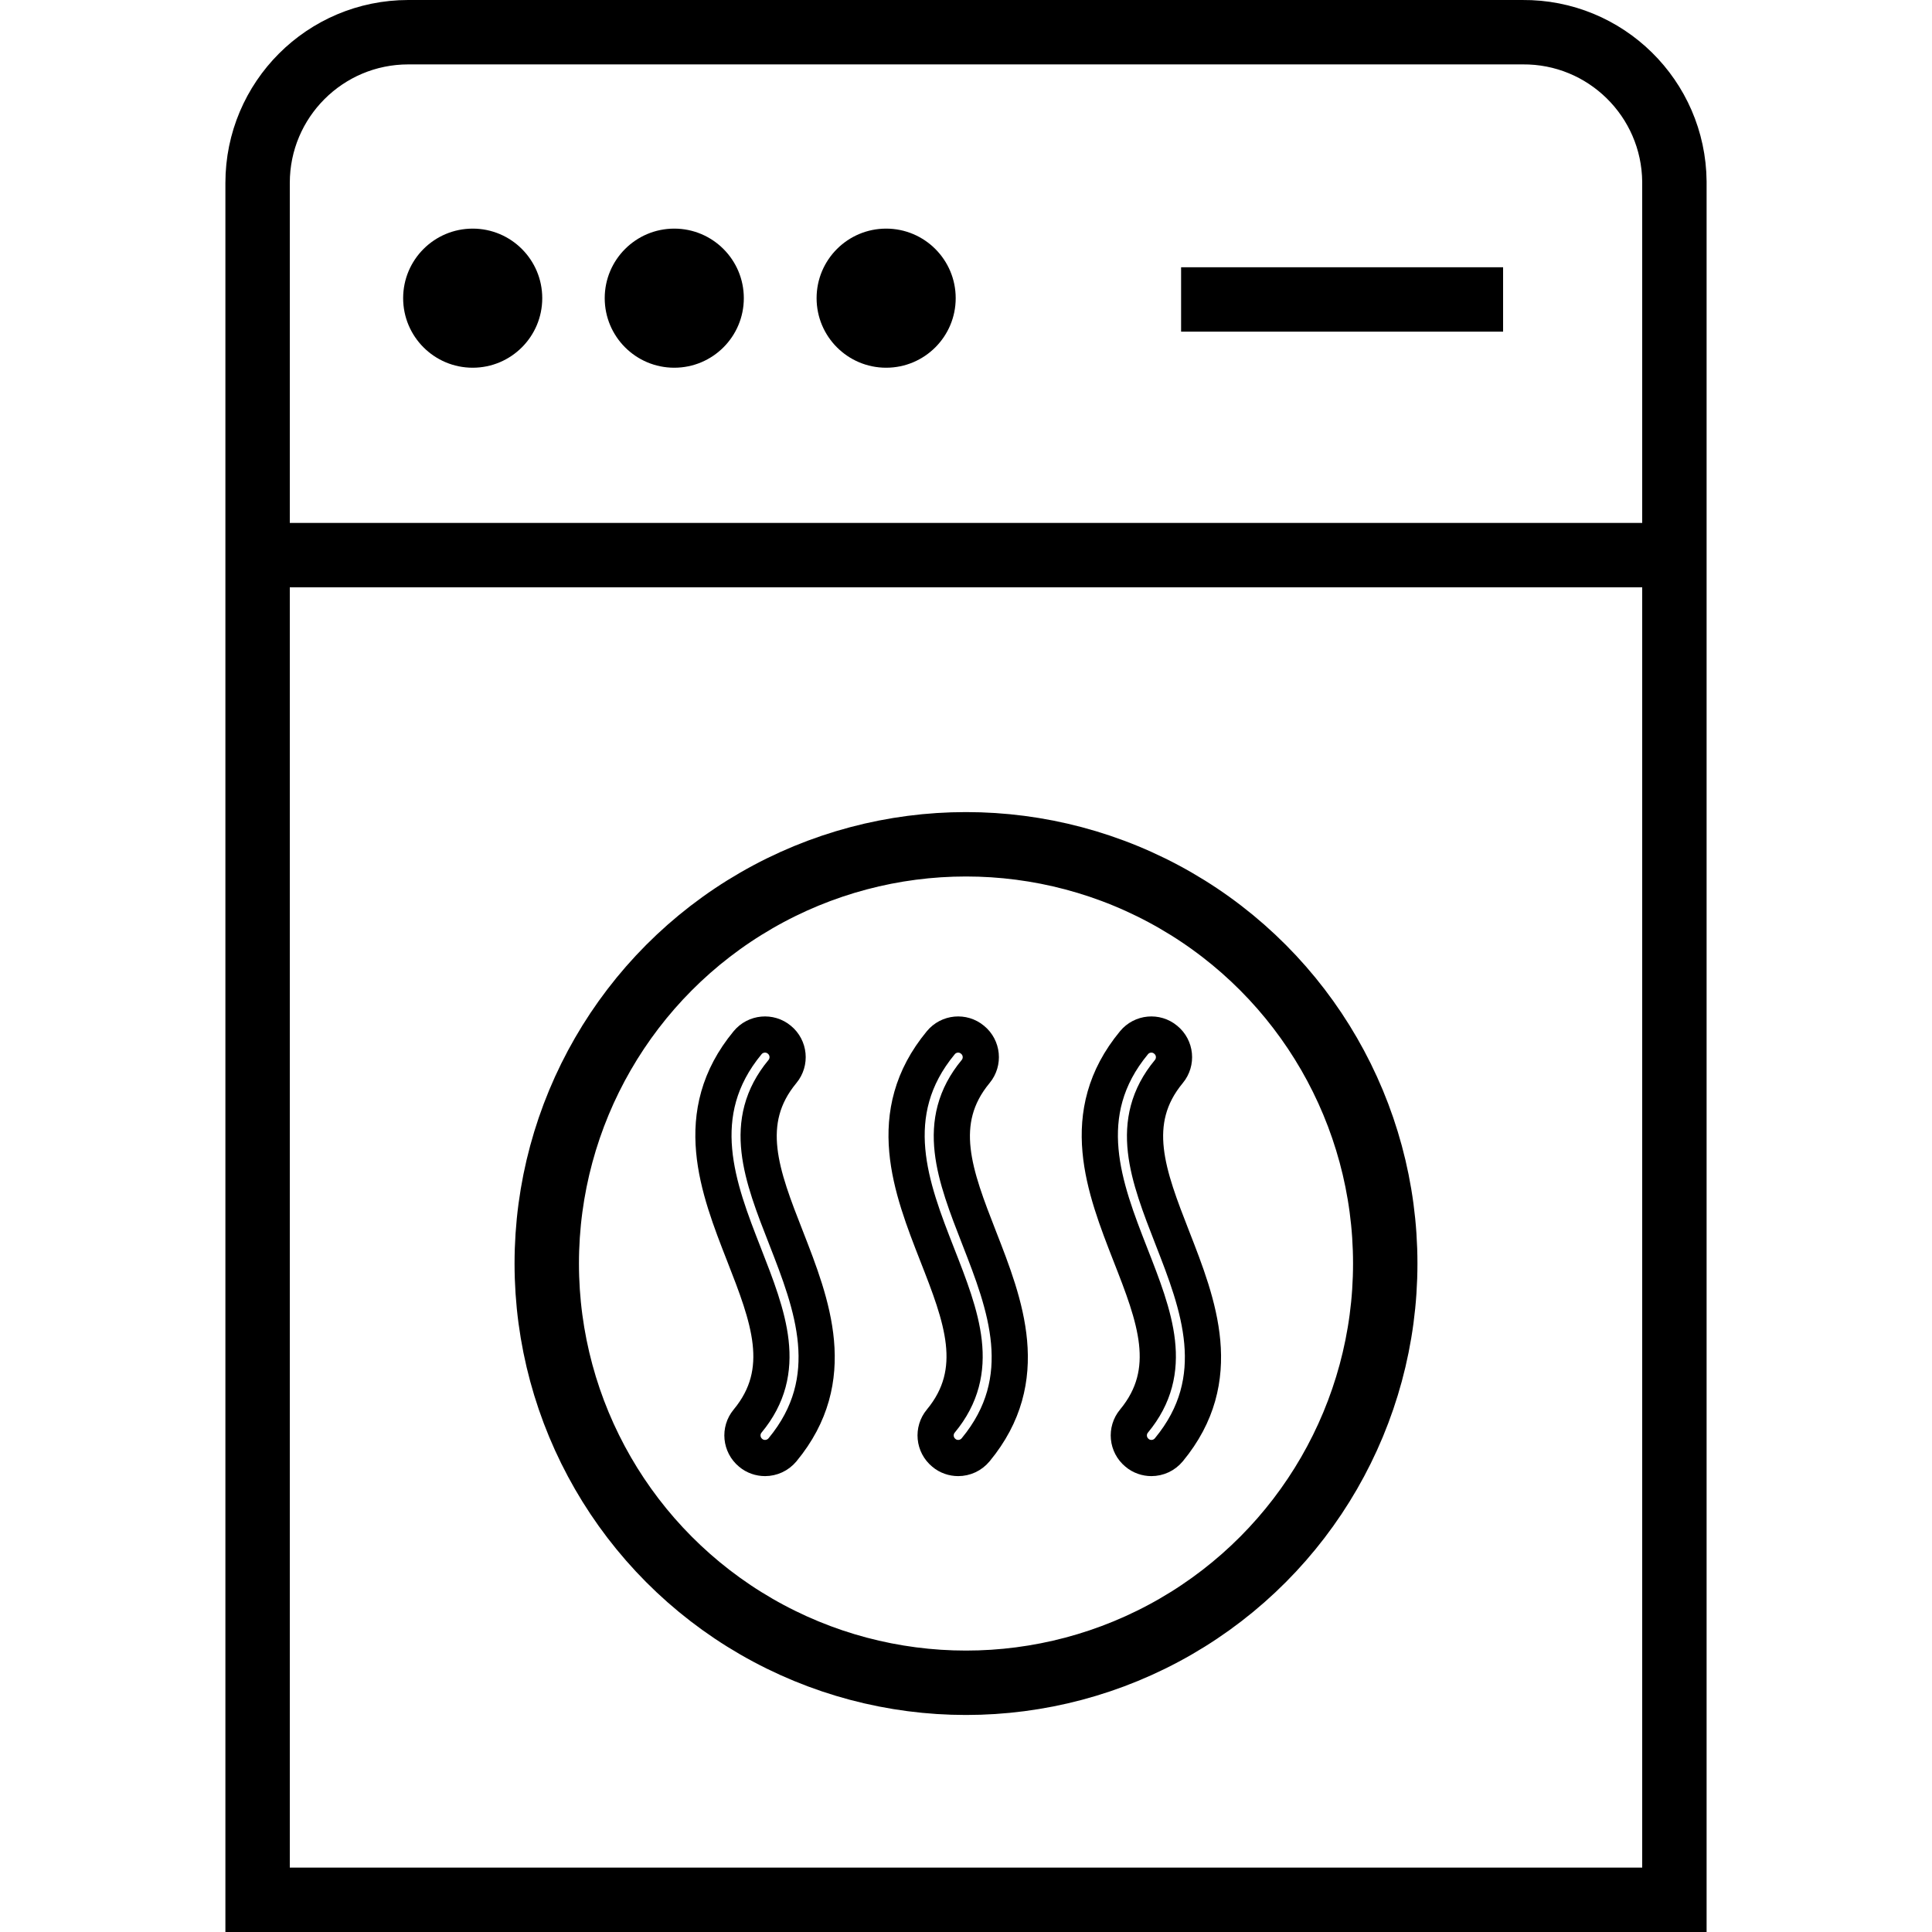 <?xml version="1.0" encoding="utf-8"?>
<!-- Generator: Adobe Illustrator 15.0.0, SVG Export Plug-In . SVG Version: 6.00 Build 0)  -->
<!DOCTYPE svg PUBLIC "-//W3C//DTD SVG 1.1//EN" "http://www.w3.org/Graphics/SVG/1.1/DTD/svg11.dtd">
<svg version="1.1" id="Laag_1" xmlns="http://www.w3.org/2000/svg" xmlns:xlink="http://www.w3.org/1999/xlink" x="0px" y="0px"
	 width="30px" height="30px" viewBox="0 0 30 30" enable-background="new 0 0 30 30" xml:space="preserve">
<path fill="none" stroke="#000000" stroke-linecap="round" d="M6.36,0.5h17.281C24.932,0.489,25.988,1.528,26,2.82
	c0,0.007,0,0.014,0,0.02V29.5l0,0H4l0,0V2.84C4,1.548,5.047,0.5,6.34,0.5C6.347,0.5,6.354,0.5,6.36,0.5z"/>
<line fill="none" stroke="#000000" x1="3.85" y1="8.62" x2="26.12" y2="8.62"/>
<circle fill="none" stroke="#000000" stroke-linecap="round" cx="15" cy="19.62" r="6.51"/>
<circle cx="10.47" cy="4.63" r="1.08"/>
<circle cx="13.76" cy="4.63" r="1.08"/>
<circle cx="7.34" cy="4.63" r="1.08"/>
<line fill="none" stroke="#000000" x1="18.34" y1="4.65" x2="23.34" y2="4.65"/>
<path fill-rule="evenodd" clip-rule="evenodd" fill="none" stroke="#000000" stroke-width="0.562" stroke-linecap="square" stroke-miterlimit="22.926" d="
	M12.15,16.638c0.123-0.149,0.102-0.37-0.048-0.493c-0.148-0.124-0.37-0.103-0.493,0.046c-0.911,1.102-0.457,2.264-0.056,3.289
	c0.378,0.967,0.705,1.803,0.056,2.586c-0.124,0.149-0.102,0.37,0.047,0.493c0.065,0.055,0.145,0.081,0.224,0.081
	c0.101,0,0.201-0.044,0.271-0.128c0.91-1.101,0.456-2.263,0.056-3.288C11.828,18.257,11.501,17.421,12.15,16.638z"/>
<path fill-rule="evenodd" clip-rule="evenodd" fill="none" stroke="#000000" stroke-width="0.562" stroke-linecap="square" stroke-miterlimit="22.926" d="
	M15.15,16.638c0.123-0.149,0.102-0.37-0.049-0.493c-0.148-0.124-0.369-0.103-0.492,0.046c-0.912,1.102-0.458,2.264-0.057,3.289
	c0.379,0.967,0.705,1.803,0.057,2.586c-0.124,0.149-0.103,0.37,0.047,0.493c0.064,0.055,0.145,0.081,0.223,0.081
	c0.102,0,0.201-0.044,0.271-0.128c0.91-1.101,0.455-2.263,0.055-3.288C14.828,18.257,14.501,17.421,15.15,16.638z"/>
<path fill-rule="evenodd" clip-rule="evenodd" fill="none" stroke="#000000" stroke-width="0.562" stroke-linecap="square" stroke-miterlimit="22.926" d="
	M18.15,16.638c0.123-0.149,0.102-0.37-0.049-0.493c-0.148-0.124-0.369-0.103-0.492,0.046c-0.912,1.102-0.457,2.264-0.057,3.289
	c0.379,0.967,0.705,1.803,0.057,2.586c-0.124,0.149-0.103,0.37,0.047,0.493c0.064,0.055,0.145,0.081,0.223,0.081
	c0.102,0,0.201-0.044,0.271-0.128c0.91-1.101,0.455-2.263,0.055-3.288C17.828,18.257,17.501,17.421,18.15,16.638z"/>
</svg>
